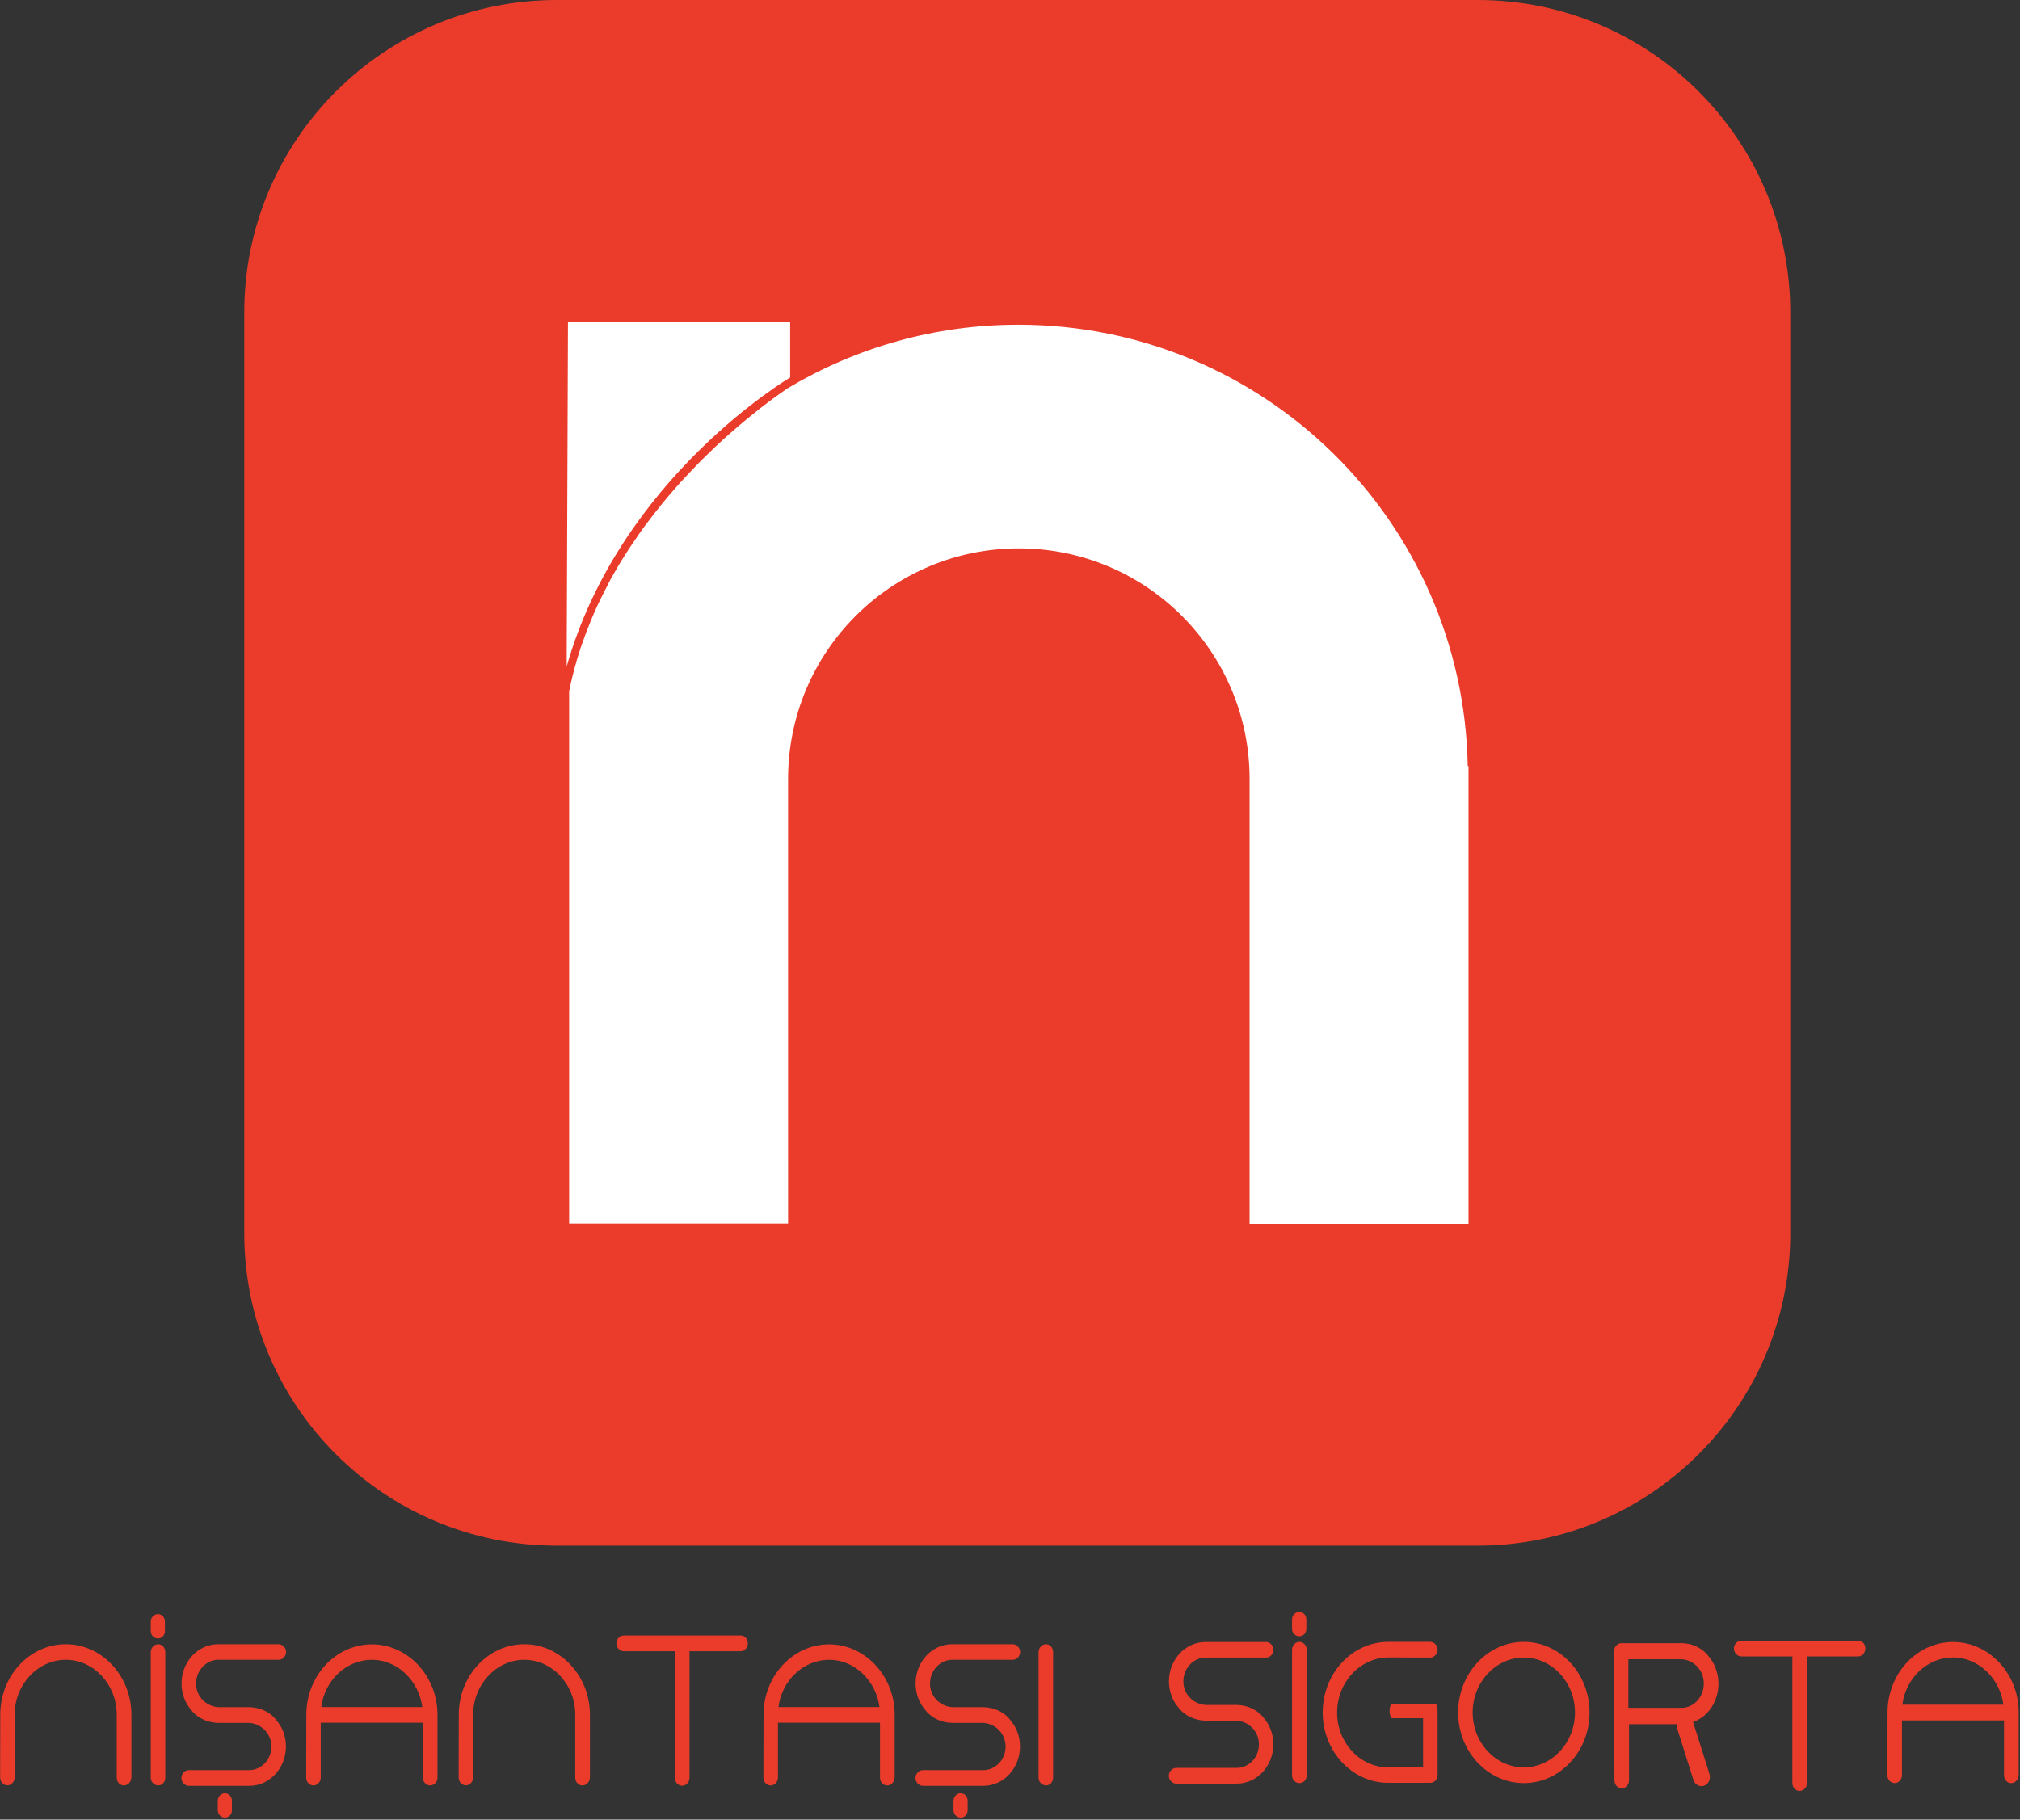 <?xml version="1.0" encoding="utf-8"?>
<!-- Generator: Adobe Illustrator 27.2.0, SVG Export Plug-In . SVG Version: 6.00 Build 0)  -->
<svg version="1.1" id="Layer_1" xmlns="http://www.w3.org/2000/svg" xmlns:xlink="http://www.w3.org/1999/xlink" x="0px" y="0px"
	 viewBox="0 0 1555.6 1401.6" style="enable-background:new 0 0 1555.6 1401.6;" xml:space="preserve">
<rect x="0" y="0" width="1555.6" height="1401.6" fill="#333333" stroke="none"/>
<style type="text/css">
	.st0{fill:#EB3C2B;}
	.st1{fill:#FFFFFF;}
</style>
<g>
	<path class="st0" d="M1138,1190.6H428.8c-132.9,0-240.7-107.8-240.7-240.7V240.7C188.1,107.8,295.9,0,428.8,0H1138
		c132.9,0,240.7,107.8,240.7,240.7v709.2C1378.7,1082.8,1270.9,1190.6,1138,1190.6z"/>
	<g>
		<path class="st1" d="M1130.3,590.1c-3.4-188.4-157-340-346.1-340c-64.7,0-125.2,17.8-177,48.6l-0.4,0.3l0,0.7c0,0,0,0-0.1,0V299
			l-0.2,0.1c0,0,0,0,0,0c-1.4,1-3.2,2.2-5.3,3.7c0,0-0.1,0-0.1,0.1c-1,0.7-2.2,1.5-3.4,2.4c-2,1.4-4.2,3.1-6.6,4.9
			c-0.5,0.4-1,0.8-1.6,1.2c-1.3,1-2.8,2.1-4.2,3.2c-0.2,0.1-0.3,0.2-0.5,0.4c-2.8,2.2-5.8,4.6-8.8,7.1c-0.6,0.5-1.1,0.9-1.6,1.3
			c-3.5,2.9-7.1,6-10.9,9.3c-0.2,0.2-0.5,0.4-0.7,0.6c-4,3.5-8.2,7.3-12.4,11.3c0,0-0.1,0.1-0.1,0.1c-2.1,2-4.2,4-6.3,6.1
			c-0.1,0.1-0.1,0.1-0.2,0.2c-2.2,2.1-4.4,4.3-6.6,6.6c0,0,0,0,0,0c-4.4,4.5-8.9,9.3-13.4,14.2c0,0,0,0,0,0
			c-6.2,6.9-12.5,14.3-18.6,22.1c-0.5,0.6-1,1.3-1.5,1.9c-1.9,2.5-3.9,5-5.8,7.6c-0.3,0.4-0.5,0.7-0.8,1c-2.2,2.9-4.3,5.9-6.4,9
			c0,0,0,0,0,0c-1.6,2.4-3.3,4.8-4.9,7.2c-0.5,0.7-1,1.4-1.4,2.1c-1.5,2.3-3,4.7-4.5,7.1c-0.5,0.8-1.1,1.6-1.6,2.5
			c-1.4,2.2-2.7,4.5-4,6.8c-0.6,1-1.2,2.1-1.8,3.1c-1.7,2.9-3.3,5.9-4.8,8.9c-0.2,0.5-0.5,0.9-0.7,1.4c-1.8,3.4-3.5,6.8-5.1,10.2
			c-0.1,0.1-0.1,0.2-0.2,0.3c-1.7,3.6-3.4,7.2-4.9,10.8c0,0,0,0,0,0c-1.2,2.8-2.4,5.7-3.5,8.6c-0.3,0.9-0.7,1.7-1.1,2.6
			c-1,2.5-1.8,5-2.7,7.5c-0.5,1.3-1,2.6-1.5,4c-0.9,2.6-1.7,5.2-2.5,7.8c-0.4,1.3-0.9,2.6-1.2,3.9c-2.3,7.9-4.4,16-6,24.3v3.8v59.9
			v346.3h168.6v-49.1V600.1c0-98.2,79.6-177.7,177.7-177.7s177.7,79.6,177.7,177.7v293.5v49.1h168.6V596.4v-6.3H1130.3z
			 M607.5,299.3l-0.7,0.4C607,299.6,607.2,299.4,607.5,299.3c1.9-1.3,3-2,3-2L607.5,299.3z"/>
		<path class="st1" d="M436.4,513.4l1-265.5h171.1v42.9C608.4,290.8,477.5,367.9,436.4,513.4z"/>
	</g>
	<g>
		<g>
			<path class="st0" d="M101.1,1369.3c0,3.3-2.6,6-5.7,6c-3,0-5.5-2.6-5.5-6v-48.6c0-23.1-17.7-42.2-39.2-42.2
				c-21.6,0-39.4,19.1-39.4,42.2v48.4c0,3.3-2.6,6.1-5.5,6.1c-3.4,0-5.7-2.8-5.7-6.1l0.1-48.4c0-29.8,22.6-54.2,50.5-54.2
				c27.7,0,50.5,24.4,50.5,54.2V1369.3z"/>
			<path class="st0" d="M116.1,1256.4v-7.3c0-3.2,2.6-5.8,5.5-5.8c3,0,5.4,2.6,5.4,5.8v7.3c0,3.2-2.4,5.7-5.4,5.7
				C118.7,1262.1,116.1,1259.6,116.1,1256.4z"/>
			<path class="st0" d="M734.3,1394.4v-7.3c0-3.2,2.6-5.8,5.5-5.8c3,0,5.4,2.6,5.4,5.8v7.3c0,3.2-2.4,5.7-5.4,5.7
				C736.9,1400,734.3,1397.6,734.3,1394.4z"/>
			<path class="st0" d="M167.7,1394.4v-7.3c0-3.2,2.6-5.8,5.5-5.8c3,0,5.4,2.6,5.4,5.8v7.3c0,3.2-2.4,5.7-5.4,5.7
				C170.3,1400,167.7,1397.6,167.7,1394.4z"/>
			<path class="st0" d="M116.1,1369.3v-96.7c0-3.3,2.6-6.1,5.7-6.1c3.1,0,5.5,2.8,5.5,6.1v96.7c0,3.3-2.4,6-5.5,6
				C118.7,1375.2,116.1,1372.6,116.1,1369.3z"/>
			<path class="st0" d="M147.8,1317.9h0.1c-5.3-5.7-8.1-13.2-8.1-21.1c0-16.7,12.6-30.3,28.1-30.3h46.7c3.1,0,5.7,2.9,5.7,6
				c0,3.3-2.6,6-5.7,6H168c-8.8,0-17,7.9-17,18.3c0,10,7.8,17.6,17.2,18.2H192c11.8,0.3,18.3,6.8,20.2,9.2h-0.1
				c5.3,5.7,8.1,13.2,8.1,21.1c0,16.7-12.6,30.3-28.1,30.3h-46.7c-3.1,0-5.7-2.9-5.7-6c0-3.3,2.6-6.1,5.7-6.1H192
				c8.8,0,17-7.7,17-18.2c0-10-7.8-17.6-17.2-18.2H168C156.2,1326.8,149.7,1320.2,147.8,1317.9z"/>
			<path class="st0" d="M336.9,1369.3c0,3.3-2.6,6-5.7,6c-3,0-5.5-2.6-5.5-6v-42.3H247c0,14.4,0,27.8,0,42.2c0,3.3-2.6,6.1-5.5,6.1
				c-3.4,0-5.7-2.8-5.7-6.1l0.1-48.4c0-29.8,22.6-54.2,50.5-54.2c27.7,0,50.5,24.4,50.5,54.2V1369.3z M325.2,1314.9
				c-2.7-20.4-19.2-36.4-38.8-36.4c-19.9,0-36.4,16-39,36.4H325.2z"/>
			<path class="st0" d="M454.2,1369.3c0,3.3-2.6,6-5.7,6c-3,0-5.5-2.6-5.5-6v-48.6c0-23.1-17.7-42.2-39.2-42.2
				c-21.6,0-39.4,19.1-39.4,42.2v48.4c0,3.3-2.6,6.1-5.5,6.1c-3.4,0-5.7-2.8-5.7-6.1l0.1-48.4c0-29.8,22.6-54.2,50.5-54.2
				c27.7,0,50.5,24.4,50.5,54.2V1369.3z"/>
			<path class="st0" d="M688.9,1369.3c0,3.3-2.6,6-5.7,6c-3,0-5.5-2.6-5.5-6v-42.3h-78.6c0,14.4,0,27.8,0,42.2
				c0,3.3-2.6,6.1-5.5,6.1c-3.4,0-5.7-2.8-5.7-6.1l0.1-48.4c0-29.8,22.6-54.2,50.5-54.2c27.7,0,50.5,24.4,50.5,54.2V1369.3z
				 M677.3,1314.9c-2.7-20.4-19.2-36.4-38.8-36.4c-19.9,0-36.4,16-39,36.4H677.3z"/>
			<path class="st0" d="M713.1,1317.9h0.1c-5.3-5.7-8.1-13.2-8.1-21.1c0-16.7,12.6-30.3,28.1-30.3h46.7c3.1,0,5.7,2.9,5.7,6
				c0,3.3-2.6,6-5.7,6h-46.7c-8.8,0-17,7.9-17,18.3c0,10,7.8,17.6,17.2,18.2h23.9c11.8,0.3,18.3,6.8,20.2,9.2h-0.1
				c5.3,5.7,8.1,13.2,8.1,21.1c0,16.7-12.6,30.3-28.1,30.3h-46.7c-3.1,0-5.7-2.9-5.7-6c0-3.3,2.6-6.1,5.7-6.1h46.7
				c8.8,0,17-7.7,17-18.2c0-10-7.8-17.6-17.2-18.2h-23.9C721.4,1326.8,715,1320.2,713.1,1317.9z"/>
			<path class="st0" d="M799.8,1369.3v-96.7c0-3.3,2.6-6.1,5.7-6.1c3.1,0,5.5,2.8,5.5,6.1v96.7c0,3.3-2.4,6-5.5,6
				C802.4,1375.2,799.8,1372.6,799.8,1369.3z"/>
			<path class="st0" d="M570.4,1259.8h-90c-3.1,0-5.7,2.6-5.7,6c0,3.3,2.6,6.1,5.7,6.1h39.5c0,0.3-0.2,0.5-0.2,0.8v96.7
				c0,3.3,2.4,6.1,5.6,6.1c3.1,0,5.7-2.8,5.7-6.1v-96.7c0-0.3-0.1-0.5-0.2-0.8h39.6c3.1,0,5.5-2.8,5.5-6.1
				C575.9,1262.4,573.5,1259.8,570.4,1259.8z"/>
		</g>
		<g>
			<path class="st0" d="M908.2,1316.2h0.1c-5.3-5.7-8.1-13.2-8.1-21.1c0-16.7,12.6-30.3,28.1-30.3H975c3.1,0,5.7,2.9,5.7,6
				c0,3.3-2.6,6-5.7,6h-46.7c-8.8,0-17,7.9-17,18.3c0,10,7.8,17.6,17.2,18.2h23.9c11.8,0.3,18.3,6.8,20.2,9.2h-0.1
				c5.3,5.7,8.1,13.2,8.1,21.1c0,16.7-12.6,30.3-28.1,30.3h-46.7c-3.1,0-5.7-2.9-5.7-6c0-3.3,2.6-6.1,5.7-6.1h46.7
				c8.8,0,17-7.7,17-18.2c0-10-7.8-17.6-17.2-18.2h-23.9C916.6,1325,910.1,1318.5,908.2,1316.2z"/>
			<path class="st0" d="M995,1254.7v-7.3c0-3.2,2.6-5.8,5.6-5.8s5.4,2.6,5.4,5.8v7.3c0,3.2-2.4,5.7-5.4,5.7S995,1257.9,995,1254.7z"
				/>
			<path class="st0" d="M995,1367.5v-96.7c0-3.3,2.6-6.1,5.7-6.1c3.1,0,5.6,2.8,5.6,6.1v96.7c0,3.3-2.4,6-5.6,6
				C997.5,1373.5,995,1370.9,995,1367.5z"/>
			<path class="st0" d="M1431,1263.8h-90c-3.1,0-5.7,2.6-5.7,6c0,3.3,2.6,6.1,5.7,6.1h39.5c0,0.3-0.2,0.5-0.2,0.8v96.7
				c0,3.3,2.4,6.1,5.6,6.1c3.1,0,5.7-2.8,5.7-6.1v-96.7c0-0.3-0.1-0.5-0.2-0.8h39.6c3.1,0,5.5-2.8,5.5-6.1
				C1436.6,1266.4,1434.1,1263.8,1431,1263.8z"/>
			<path class="st0" d="M1107.1,1317.8c0-3.1-0.9-5.5-2-5.5h-32.9c-1.1,0-2.1,2.4-2.1,5.5s0.9,5.7,2.1,5.7h23.7v37.9h-26.8
				c-21.8,0-39.4-19.1-39.4-42.2c0-23.3,17.6-42.3,39.4-42.5c0.1,0,32.3,0.1,32.3,0.1c3.1,0,5.7-2.8,5.7-6c0-3.3-2.6-6.1-5.7-6.1
				h-32.3c-27.9,0-50.5,24.4-50.5,54.4c0,29.8,22.6,54.2,50.5,54.2h32.3c3.1,0,5.4-2.3,5.7-5.7v-48.7c0-0.1-0.1-0.2-0.1-0.4
				C1107.1,1318.4,1107.1,1318.1,1107.1,1317.8z"/>
			<path class="st0" d="M1122.9,1319.1c0-30,22.7-54.4,50.6-54.4c27.9,0,50.6,24.4,50.6,54.4s-22.7,54.4-50.6,54.4
				C1145.6,1373.5,1122.9,1349,1122.9,1319.1z M1134.1,1319.1c0,23.3,17.7,42.3,39.4,42.3s39.4-19.1,39.4-42.3s-17.7-42.3-39.4-42.3
				S1134.1,1295.8,1134.1,1319.1z"/>
			<path class="st0" d="M1554.5,1367.5c0,3.3-2.6,6-5.7,6c-3,0-5.5-2.6-5.5-6v-42.3h-78.6c0,14.4,0,27.8,0,42.2
				c0,3.3-2.6,6.1-5.5,6.1c-3.4,0-5.7-2.8-5.7-6.1l0.1-48.4c0-29.8,22.6-54.2,50.5-54.2c27.7,0,50.5,24.4,50.5,54.2V1367.5z
				 M1542.8,1313.1c-2.7-20.4-19.2-36.4-38.8-36.4c-19.9,0-36.4,16-39,36.4H1542.8z"/>
			<path class="st0" d="M1304,1327c-0.1-0.2-0.2-0.3-0.2-0.5c11.3-4,19.6-15.7,19.6-29.6c0-8.1-2.9-16-8.2-21.8h0.1
				c-1.9-2.3-8.4-9.1-20-9.4h-46.6c-3.2,0-5.7,2.8-5.7,6.3v25.5v9.7v25.5c0,0.2,0.1,0.4,0.1,0.6c0,7.1,0.1,18.8,0.2,38.1
				c0,3.4,2.5,6.1,5.7,6.1c3,0,5.5-2.8,5.5-6.1v-43.3h37c-0.2,1.2-0.2,2.4,0.2,3.7l12.4,39.2c1.2,3.8,4.9,5.8,8.5,4.4
				c3.4-1.3,5-5.4,3.8-9.2L1304,1327z M1254,1315.7v-8.5v-9.7v-19.4h41.1c9.3,0.6,17,8.3,17,18.7c0,10.8-8.2,18.7-16.9,18.7H1254z"
				/>
		</g>
	</g>
</g>
</svg>
